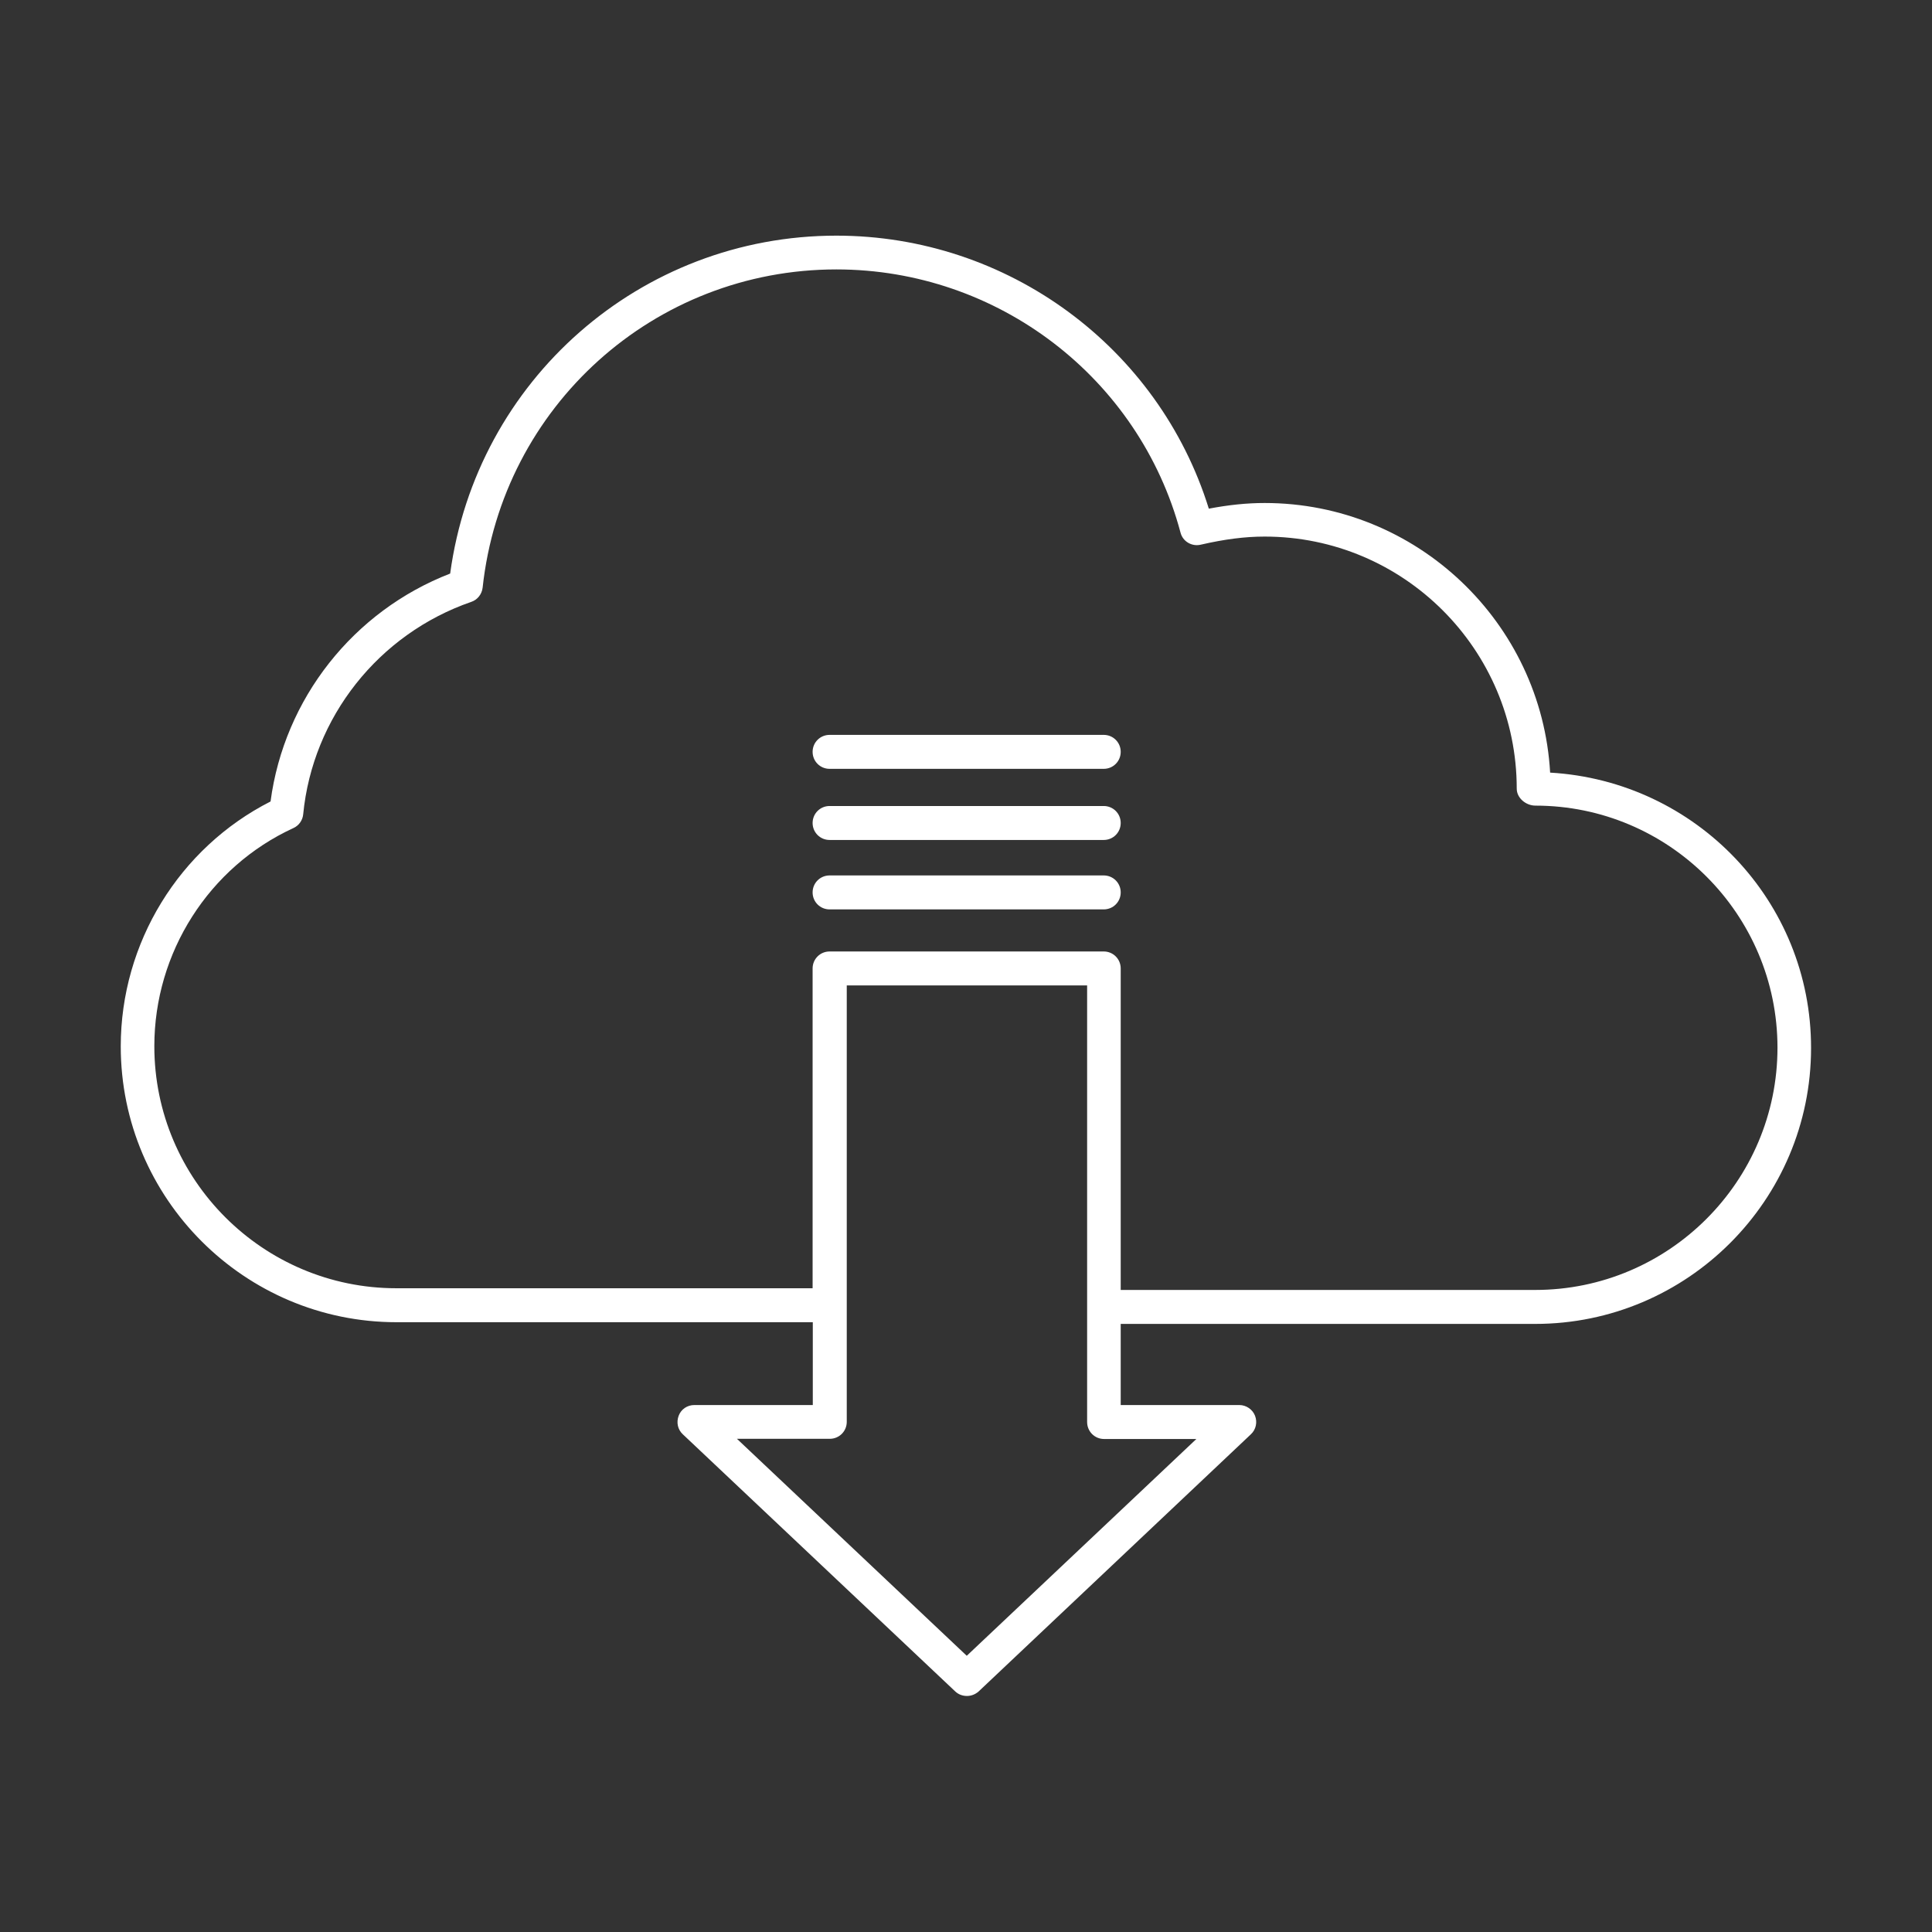 <?xml version="1.0" encoding="utf-8"?>
<!-- Generator: Adobe Illustrator 22.0.0, SVG Export Plug-In . SVG Version: 6.00 Build 0)  -->
<svg version="1.1" id="图层_1" xmlns="http://www.w3.org/2000/svg" xmlns:xlink="http://www.w3.org/1999/xlink" x="0px" y="0px"
	 viewBox="0 0 1024 1024" style="enable-background:new 0 0 1024 1024;" xml:space="preserve">
<rect x="0" y="0" width="1024" height="1024" fill="#333333" stroke="none"/>
<style type="text/css">
	.st0{fill:white;}
</style>
<g>
	<path class="st0" d="M821.6,409.5c-4.5-79.5-70.7-142.9-151.3-142.9c-9.5,0-19,1-29.6,3C614.1,184,534.1,124.9,443.3,124.9
		c-103.8,0-190.8,76.6-204.7,179.1c-51.4,19.9-88,66.4-95.2,120.8C95,449.4,64,499.7,64,554.6c0,80.6,65.6,146.2,146.2,146.2h220.6
		v43.9H368c-3.7,0-7,2.2-8.3,5.7s-0.5,7.3,2.2,9.8l144.4,136.3c1.7,1.6,3.9,2.4,6.2,2.4c2.2,0,4.4-0.8,6.2-2.4L663,760.2
		c2.7-2.5,3.5-6.4,2.2-9.8s-4.7-5.7-8.3-5.7H594v-43h219.7c80.6,0,146.2-65.6,146.2-146.2C960,477.7,899,414,821.6,409.5z
		 M634.2,762.6l-121.8,115l-121.8-115h49.2c5,0,9-4,9-9V522.3h127.4v231.4c0,5,4,9,9,9H634.2z M813.7,683.7H594V513.3c0-5-4-9-9-9
		H439.7c-5,0-9,4-9,9v169.5H210.1c-70.7,0-128.3-57.5-128.3-128.3c0-49.6,28.9-95,73.7-115.6c2.9-1.3,4.9-4.1,5.2-7.3
		c5-51.4,39.9-95.6,89.1-112.6c3.3-1.1,5.6-4.1,6-7.5c10.4-96.2,91-168.7,187.5-168.7c85.5,0,160.5,57.4,182.4,139.5
		c1.2,4.7,6,7.5,10.7,6.4c12.6-2.9,23.4-4.3,33.9-4.3c73.7,0,133.6,59.9,133.6,133.6c0,5,4.9,9,9.9,9c70.7,0,128.3,57.5,128.3,128.3
		S884.5,683.7,813.7,683.7z"/>
	<path class="st0" d="M585,464H439.7c-5,0-9,4-9,9s4,9,9,9H585c5,0,9-4,9-9S590,464,585,464z"/>
	<path class="st0" d="M585,427.2H439.7c-5,0-9,4-9,9c0,5,4,9,9,9H585c5,0,9-4,9-9C594,431.2,590,427.2,585,427.2z"/>
	<path class="st0" d="M585,389.5H439.7c-5,0-9,4-9,9s4,9,9,9H585c5,0,9-4,9-9S590,389.5,585,389.5z"/>
</g>
<style type="text/css">polygon,path{fill:white;}</style></svg>
